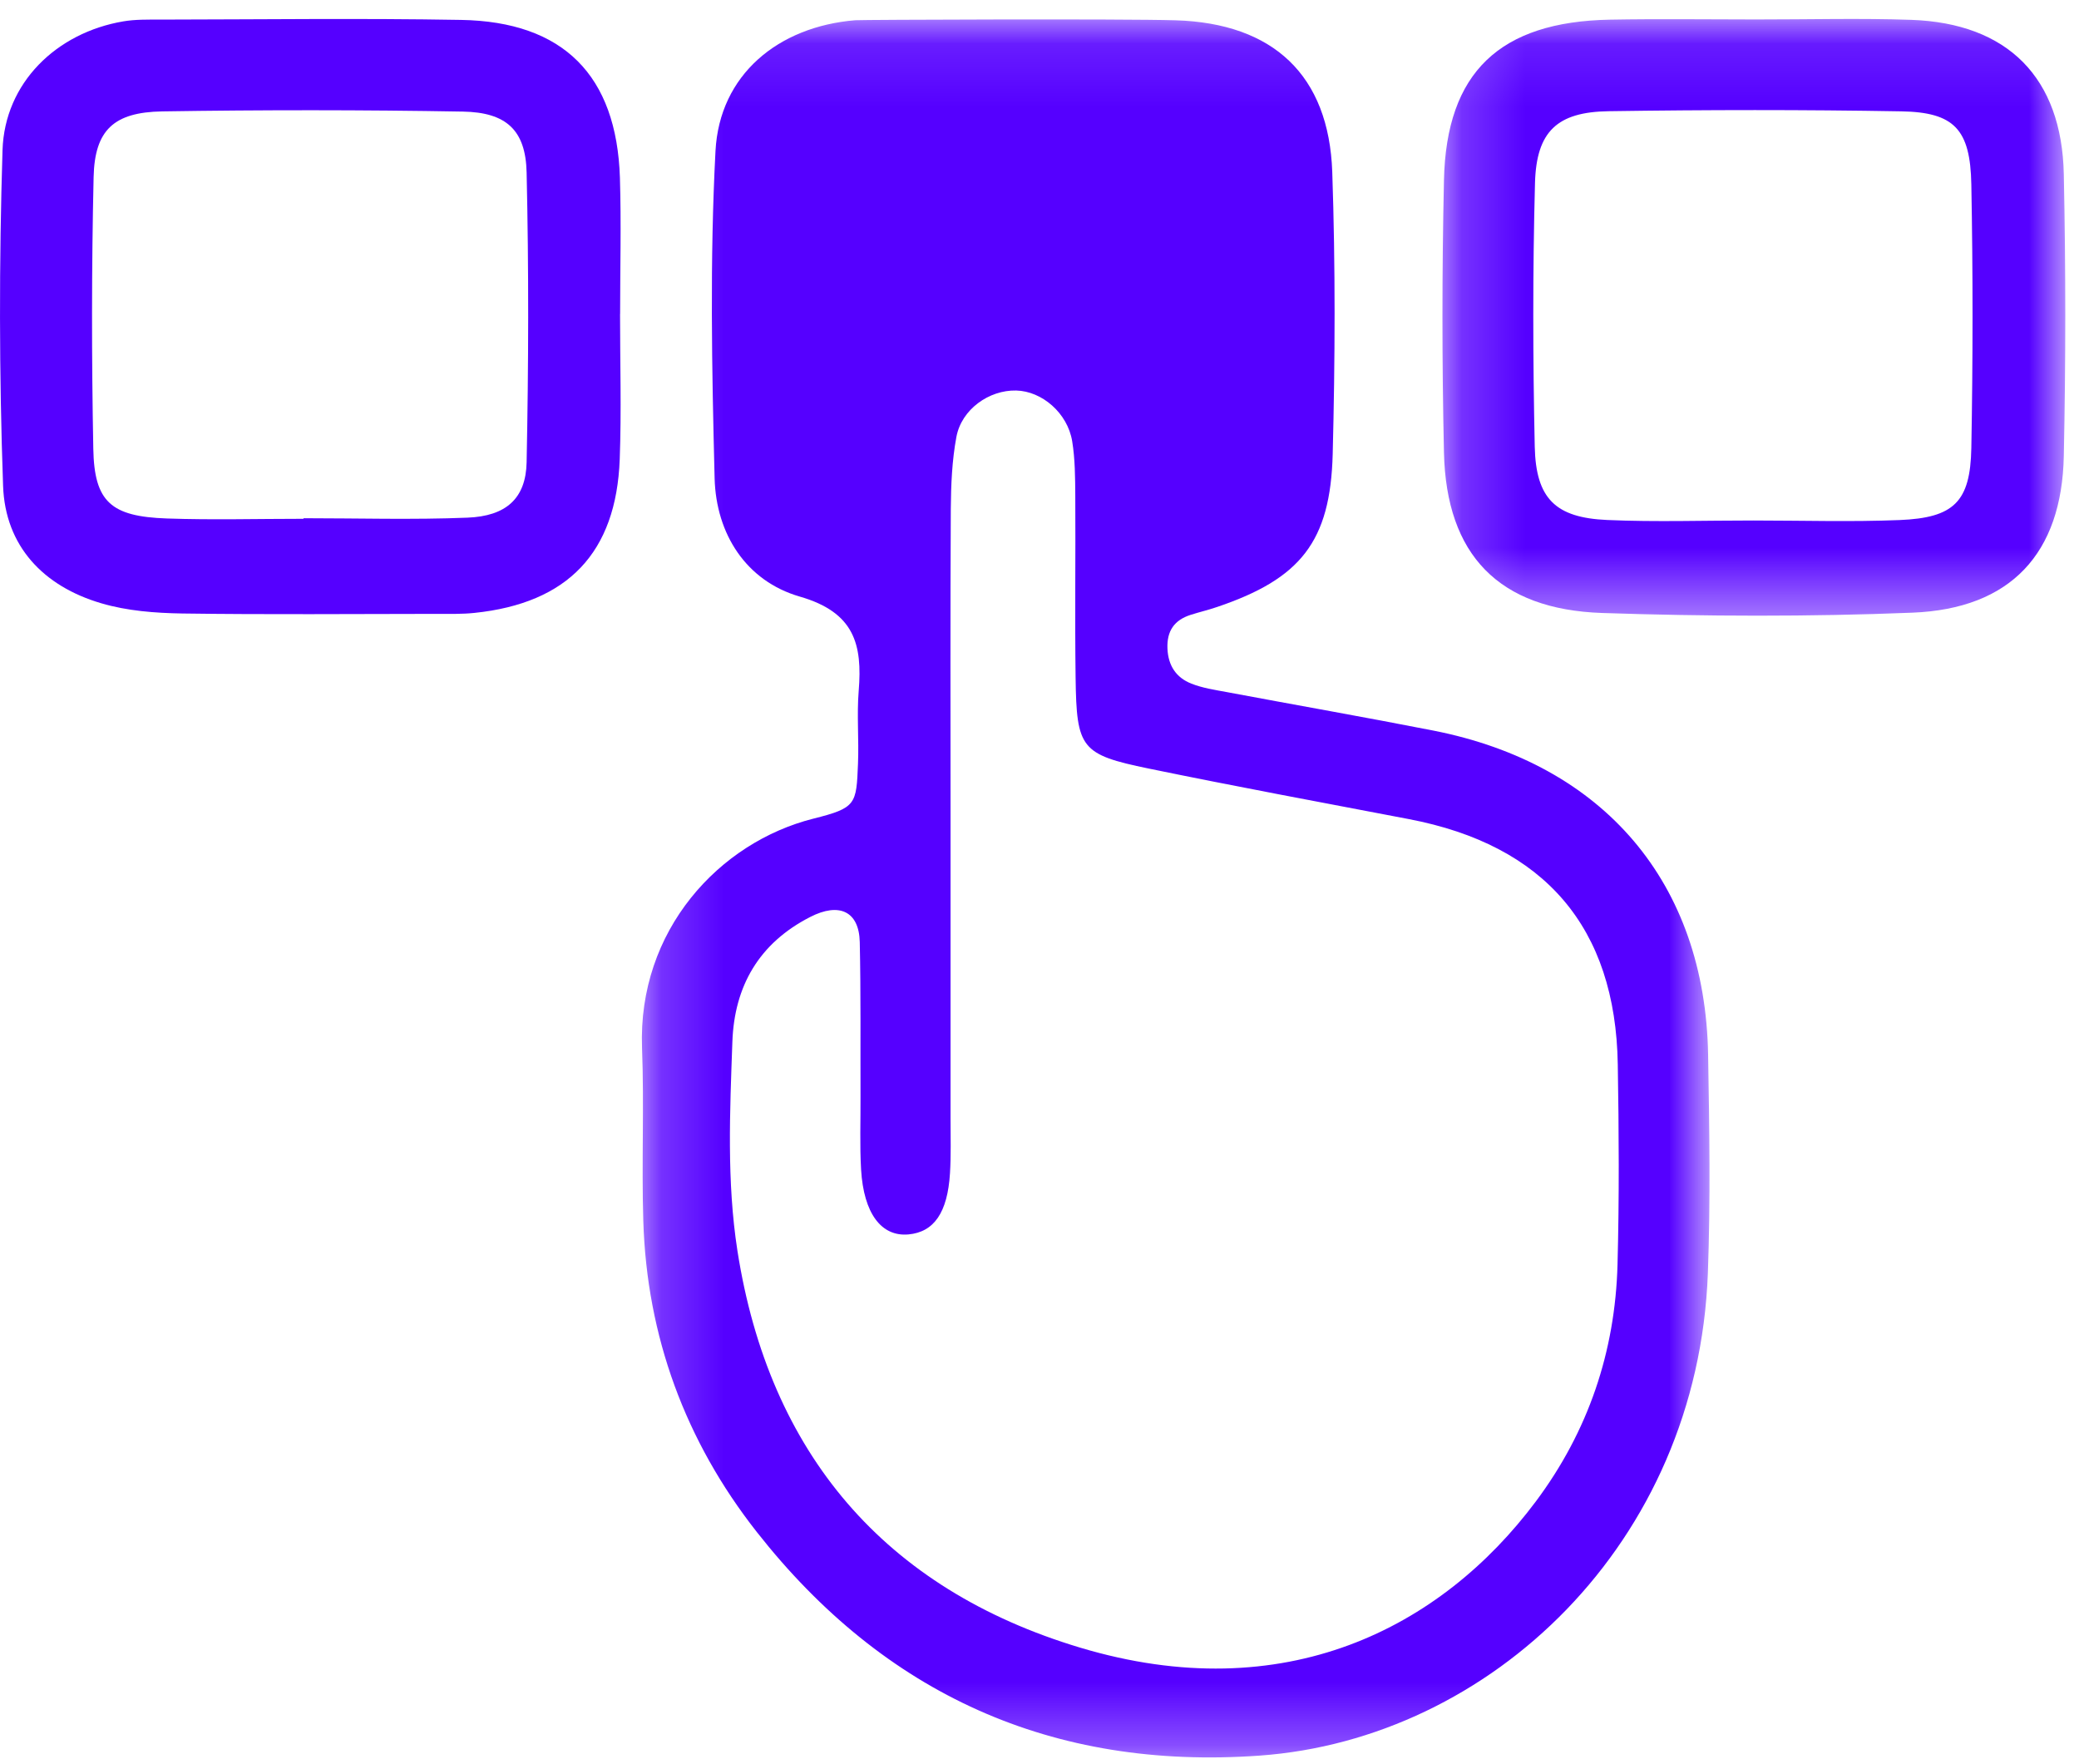 <?xml version="1.0" encoding="UTF-8"?>
<svg width="33px" height="28px" viewBox="0 0 33 28" version="1.1" xmlns="http://www.w3.org/2000/svg" xmlns:xlink="http://www.w3.org/1999/xlink">
    <!-- Generator: Sketch 54 (76480) - https://sketchapp.com -->
    <title>icon-menu-4</title>
    <desc>Created with Sketch.</desc>
    <defs>
        <polygon id="path-1" points="0.197 0.115 17.144 0.115 17.144 27.699 0.197 27.699"></polygon>
        <polygon id="path-3" points="0.19 0.107 10.076 0.107 10.076 9.578 0.19 9.578"></polygon>
    </defs>
    <g id="desktop" stroke="none" stroke-width="1" fill="none" fill-rule="evenodd">
        <g id="01-home-idwall-menu" transform="translate(-575, -437)">
            <g id="Group" transform="translate(521, 58)">
                <g id="icon-menu-4" transform="translate(54, 379)">
                    <g id="Group-3" transform="translate(9.991, 0.194)">
                        <mask id="mask-2" fill="white">
                            <use xlink:href="#path-1"></use>
                        </mask>
                        <g id="Clip-2"></g>
                        <path d="M15.684,19.876 C15.647,21.26 15.219,22.524 14.386,23.638 C12.881,25.65 10.396,26.929 7.153,25.956 C4.051,25.025 2.216,22.873 1.714,19.656 C1.543,18.555 1.595,17.446 1.634,16.341 C1.665,15.459 2.056,14.776 2.869,14.36 C3.328,14.124 3.645,14.268 3.656,14.758 C3.674,15.576 3.665,16.395 3.668,17.213 C3.67,17.598 3.655,17.984 3.677,18.368 C3.718,19.066 3.999,19.437 4.429,19.398 C4.833,19.361 5.049,19.054 5.088,18.429 C5.106,18.141 5.097,17.851 5.097,17.563 C5.097,15.974 5.097,14.385 5.097,12.797 C5.097,11.16 5.092,9.523 5.101,7.886 C5.104,7.504 5.12,7.115 5.19,6.74 C5.272,6.302 5.709,5.994 6.139,6.004 C6.549,6.014 6.955,6.362 7.028,6.81 C7.074,7.093 7.075,7.385 7.077,7.673 C7.083,8.636 7.069,9.599 7.082,10.561 C7.097,11.686 7.166,11.782 8.242,12.004 C9.615,12.287 10.993,12.543 12.37,12.806 C14.528,13.218 15.653,14.524 15.688,16.699 C15.706,17.758 15.712,18.818 15.684,19.876 M12.759,11.401 C11.668,11.187 10.572,10.995 9.479,10.79 C9.29,10.755 9.096,10.726 8.919,10.656 C8.679,10.561 8.552,10.372 8.54,10.101 C8.528,9.821 8.648,9.647 8.91,9.564 C9.048,9.52 9.19,9.487 9.327,9.44 C10.649,8.993 11.127,8.407 11.163,7.012 C11.201,5.521 11.207,4.027 11.156,2.537 C11.103,1 10.22,0.174 8.668,0.128 C7.846,0.103 3.682,0.119 3.586,0.127 C2.359,0.227 1.43,0.994 1.366,2.202 C1.275,3.929 1.308,5.665 1.352,7.396 C1.375,8.282 1.853,9.029 2.705,9.275 C3.572,9.525 3.7,10.034 3.639,10.773 C3.608,11.155 3.644,11.543 3.628,11.927 C3.602,12.574 3.6,12.628 2.92,12.799 C1.428,13.174 0.13,14.57 0.2,16.439 C0.235,17.352 0.192,18.268 0.22,19.182 C0.276,21.02 0.889,22.68 2.021,24.12 C4.044,26.695 6.712,27.906 10.004,27.67 C13.671,27.407 16.958,24.297 17.118,20.016 C17.161,18.862 17.142,17.705 17.122,16.55 C17.076,13.823 15.472,11.934 12.759,11.401" id="Fill-1" fill="#5500FF" mask="url(#mask-2)"></path>
                    </g>
                    <path d="M8.359,7.338 C8.347,7.913 8.032,8.192 7.42,8.216 C6.554,8.251 5.685,8.225 4.818,8.225 C4.818,8.228 4.817,8.231 4.817,8.234 C4.094,8.234 3.371,8.254 2.648,8.229 C1.761,8.198 1.497,7.966 1.481,7.124 C1.454,5.686 1.453,4.247 1.486,2.81 C1.503,2.064 1.807,1.781 2.575,1.768 C4.165,1.743 5.757,1.743 7.347,1.771 C8.037,1.783 8.344,2.066 8.359,2.737 C8.394,4.27 8.39,5.805 8.359,7.338 M9.84,2.821 C9.788,1.197 8.943,0.343 7.317,0.316 C5.724,0.288 4.13,0.309 2.536,0.311 C2.343,0.311 2.147,0.307 1.958,0.339 C0.895,0.519 0.074,1.316 0.04,2.383 C-0.015,4.158 -0.014,5.937 0.049,7.712 C0.082,8.666 0.689,9.306 1.608,9.575 C2.017,9.696 2.463,9.73 2.892,9.737 C4.245,9.756 5.597,9.744 6.949,9.743 C7.142,9.743 7.337,9.748 7.528,9.728 C9.012,9.575 9.782,8.773 9.837,7.288 C9.865,6.52 9.842,5.751 9.842,4.983 L9.843,4.983 C9.843,4.262 9.862,3.541 9.84,2.821" id="Fill-4" fill="#5500FF"></path>
                    <g id="Group-8" transform="translate(22.706, 0.194)">
                        <mask id="mask-4" fill="white">
                            <use xlink:href="#path-3"></use>
                        </mask>
                        <g id="Clip-7"></g>
                        <path d="M8.585,6.917 C8.569,7.772 8.308,8.025 7.445,8.06 C6.673,8.091 5.898,8.067 5.125,8.067 C4.352,8.066 3.577,8.093 2.805,8.059 C1.984,8.023 1.673,7.72 1.655,6.894 C1.625,5.5 1.622,4.105 1.659,2.711 C1.681,1.891 2.012,1.583 2.828,1.571 C4.375,1.548 5.922,1.546 7.469,1.573 C8.314,1.587 8.569,1.857 8.585,2.735 C8.611,4.129 8.61,5.524 8.585,6.917 M7.631,0.121 C6.811,0.093 5.989,0.116 5.168,0.115 C4.396,0.115 3.623,0.104 2.85,0.118 C1.1,0.15 0.251,0.953 0.214,2.666 C0.182,4.107 0.182,5.549 0.214,6.989 C0.251,8.611 1.082,9.479 2.725,9.535 C4.365,9.59 6.011,9.596 7.651,9.53 C9.209,9.468 10.022,8.592 10.053,7.041 C10.084,5.553 10.084,4.063 10.053,2.574 C10.022,1.036 9.16,0.174 7.631,0.121" id="Fill-6" fill="#5500FF" mask="url(#mask-4)"></path>
                    </g>
                </g>
            </g>
        </g>
    </g>
</svg>